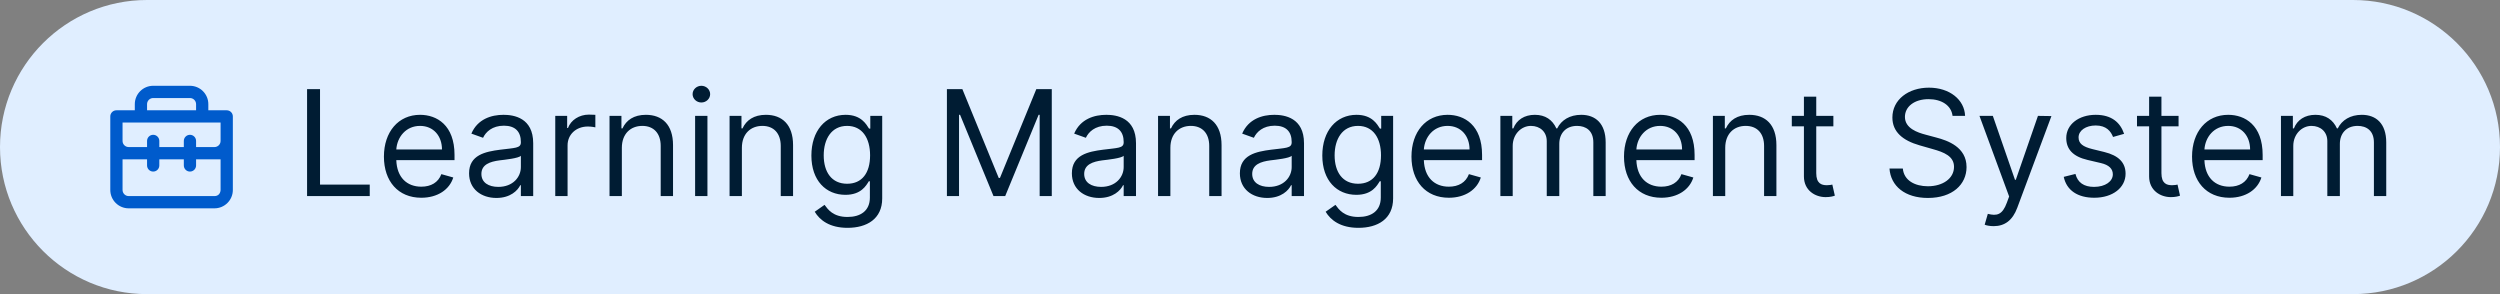 <?xml version="1.0" encoding="UTF-8"?> <svg xmlns="http://www.w3.org/2000/svg" width="204" height="24" viewBox="0 0 204 24" fill="none"><rect x="0" y="0" width="204" height="24" fill="#808080" stroke="none"/> <path d="M0 12C0 5.373 5.373 0 12 0H192C198.627 0 204 5.373 204 12C204 18.627 198.627 24 192 24H12C5.373 24 0 18.627 0 12Z" fill="#E0EEFF"></path> <path fill-rule="evenodd" clip-rule="evenodd" d="M18.5 9H17V8.5C17 7.672 16.328 7 15.5 7H12.5C11.672 7 11 7.672 11 8.5V9H9.5C9.224 9 9 9.224 9 9.5V11.5C9.002 11.783 9.002 13.116 9 15.5C9 16.328 9.672 17 10.5 17H17.5C18.328 17 19 16.328 19 15.5C19 14.168 19 13.205 19 12.61C18.998 12.153 18.998 11.783 19 11.5V9.5C19 9.224 18.776 9 18.5 9ZM12 8.5C12 8.224 12.224 8 12.5 8H15.5C15.776 8 16 8.224 16 8.5V9H12V8.5ZM18 15.5C18 15.5 18 16 17.5 16H10.5C10.224 16 10 15.776 10 15.5V13H12V13.5C12 13.776 12.224 14 12.5 14C12.776 14 13 13.776 13 13.5V13H15V13.5C15 13.776 15.224 14 15.5 14C15.776 14 16 13.776 16 13.5V13H18V15.5ZM18 11.5C18 11.776 17.776 12 17.5 12H16V11.5C16 11.224 15.776 11 15.5 11C15.224 11 15 11.224 15 11.5V12H13V11.5C13 11.224 12.776 11 12.5 11C12.224 11 12 11.224 12 11.5V12H10.5C10.224 12 10 11.776 10 11.5V10H18V11.5Z" fill="#005BCC"></path> <path d="M25.057 16H30.171V15.062H26.114V7.273H25.057V16ZM34.379 16.136C35.708 16.136 36.68 15.472 36.987 14.483L36.015 14.21C35.76 14.892 35.167 15.233 34.379 15.233C33.198 15.233 32.385 14.47 32.338 13.068H37.089V12.642C37.089 10.204 35.64 9.369 34.276 9.369C32.504 9.369 31.328 10.767 31.328 12.778C31.328 14.79 32.487 16.136 34.379 16.136ZM32.338 12.199C32.406 11.18 33.126 10.273 34.276 10.273C35.367 10.273 36.066 11.091 36.066 12.199H32.338ZM40.509 16.153C41.651 16.153 42.248 15.54 42.452 15.114H42.503V16H43.509V11.688C43.509 9.608 41.924 9.369 41.089 9.369C40.1 9.369 38.975 9.71 38.464 10.903L39.418 11.244C39.64 10.767 40.164 10.256 41.123 10.256C42.047 10.256 42.503 10.746 42.503 11.585V11.619C42.503 12.105 42.009 12.062 40.816 12.216C39.601 12.374 38.276 12.642 38.276 14.142C38.276 15.421 39.265 16.153 40.509 16.153ZM40.662 15.25C39.861 15.25 39.282 14.892 39.282 14.193C39.282 13.426 39.981 13.188 40.765 13.085C41.191 13.034 42.333 12.915 42.503 12.71V13.631C42.503 14.449 41.856 15.25 40.662 15.25ZM45.309 16H46.314V11.858C46.314 10.972 47.013 10.324 47.968 10.324C48.236 10.324 48.513 10.375 48.581 10.392V9.369C48.466 9.361 48.202 9.352 48.053 9.352C47.269 9.352 46.587 9.795 46.348 10.443H46.28V9.455H45.309V16ZM50.743 12.062C50.743 10.921 51.45 10.273 52.413 10.273C53.347 10.273 53.913 10.882 53.913 11.909V16H54.919V11.841C54.919 10.171 54.029 9.369 52.703 9.369C51.715 9.369 51.101 9.812 50.794 10.477H50.709V9.455H49.737V16H50.743V12.062ZM56.721 16H57.727V9.455H56.721V16ZM57.232 8.364C57.624 8.364 57.948 8.057 57.948 7.682C57.948 7.307 57.624 7 57.232 7C56.84 7 56.516 7.307 56.516 7.682C56.516 8.057 56.84 8.364 57.232 8.364ZM60.538 12.062C60.538 10.921 61.246 10.273 62.209 10.273C63.142 10.273 63.709 10.882 63.709 11.909V16H64.714V11.841C64.714 10.171 63.824 9.369 62.498 9.369C61.51 9.369 60.896 9.812 60.589 10.477H60.504V9.455H59.533V16H60.538V12.062ZM69.158 18.591C70.726 18.591 71.988 17.875 71.988 16.188V9.455H71.016V10.494H70.914C70.692 10.153 70.283 9.369 69.005 9.369C67.351 9.369 66.209 10.682 66.209 12.693C66.209 14.739 67.403 15.898 68.988 15.898C70.266 15.898 70.675 15.148 70.897 14.79H70.982V16.119C70.982 17.21 70.215 17.704 69.158 17.704C67.969 17.704 67.552 17.078 67.283 16.716L66.482 17.278C66.891 17.965 67.697 18.591 69.158 18.591ZM69.124 14.994C67.863 14.994 67.215 14.04 67.215 12.676C67.215 11.347 67.846 10.273 69.124 10.273C70.351 10.273 70.999 11.261 70.999 12.676C70.999 14.125 70.334 14.994 69.124 14.994ZM77.268 7.273V16H78.257V9.369H78.342L81.069 16H82.024L84.751 9.369H84.836V16H85.825V7.273H84.563L81.597 14.517H81.495L78.529 7.273H77.268ZM89.698 16.153C90.84 16.153 91.436 15.54 91.641 15.114H91.692V16H92.698V11.688C92.698 9.608 91.112 9.369 90.277 9.369C89.288 9.369 88.163 9.71 87.652 10.903L88.607 11.244C88.828 10.767 89.352 10.256 90.311 10.256C91.236 10.256 91.692 10.746 91.692 11.585V11.619C91.692 12.105 91.198 12.062 90.004 12.216C88.79 12.374 87.465 12.642 87.465 14.142C87.465 15.421 88.453 16.153 89.698 16.153ZM89.851 15.25C89.05 15.25 88.47 14.892 88.47 14.193C88.47 13.426 89.169 13.188 89.953 13.085C90.379 13.034 91.521 12.915 91.692 12.71V13.631C91.692 14.449 91.044 15.25 89.851 15.25ZM95.503 12.062C95.503 10.921 96.21 10.273 97.173 10.273C98.106 10.273 98.673 10.882 98.673 11.909V16H99.679V11.841C99.679 10.171 98.788 9.369 97.463 9.369C96.474 9.369 95.861 9.812 95.554 10.477H95.469V9.455H94.497V16H95.503V12.062ZM103.407 16.153C104.549 16.153 105.145 15.54 105.35 15.114H105.401V16H106.407V11.688C106.407 9.608 104.822 9.369 103.986 9.369C102.998 9.369 101.873 9.71 101.361 10.903L102.316 11.244C102.537 10.767 103.062 10.256 104.02 10.256C104.945 10.256 105.401 10.746 105.401 11.585V11.619C105.401 12.105 104.907 12.062 103.714 12.216C102.499 12.374 101.174 12.642 101.174 14.142C101.174 15.421 102.162 16.153 103.407 16.153ZM103.56 15.25C102.759 15.25 102.18 14.892 102.18 14.193C102.18 13.426 102.878 13.188 103.662 13.085C104.089 13.034 105.231 12.915 105.401 12.71V13.631C105.401 14.449 104.753 15.25 103.56 15.25ZM110.848 18.591C112.417 18.591 113.678 17.875 113.678 16.188V9.455H112.706V10.494H112.604C112.382 10.153 111.973 9.369 110.695 9.369C109.042 9.369 107.9 10.682 107.9 12.693C107.9 14.739 109.093 15.898 110.678 15.898C111.956 15.898 112.365 15.148 112.587 14.79H112.672V16.119C112.672 17.21 111.905 17.704 110.848 17.704C109.659 17.704 109.242 17.078 108.973 16.716L108.172 17.278C108.581 17.965 109.387 18.591 110.848 18.591ZM110.814 14.994C109.553 14.994 108.905 14.04 108.905 12.676C108.905 11.347 109.536 10.273 110.814 10.273C112.042 10.273 112.689 11.261 112.689 12.676C112.689 14.125 112.025 14.994 110.814 14.994ZM118.227 16.136C119.557 16.136 120.528 15.472 120.835 14.483L119.864 14.21C119.608 14.892 119.016 15.233 118.227 15.233C117.047 15.233 116.233 14.47 116.186 13.068H120.937V12.642C120.937 10.204 119.489 9.369 118.125 9.369C116.352 9.369 115.176 10.767 115.176 12.778C115.176 14.79 116.335 16.136 118.227 16.136ZM116.186 12.199C116.254 11.18 116.974 10.273 118.125 10.273C119.216 10.273 119.915 11.091 119.915 12.199H116.186ZM122.431 16H123.437V11.909C123.437 10.95 124.136 10.273 124.92 10.273C125.683 10.273 126.215 10.771 126.215 11.517V16H127.238V11.739C127.238 10.895 127.766 10.273 128.687 10.273C129.403 10.273 130.016 10.652 130.016 11.619V16H131.022V11.619C131.022 10.081 130.195 9.369 129.028 9.369C128.09 9.369 127.404 9.8 127.068 10.477H126.999C126.676 9.778 126.105 9.369 125.244 9.369C124.391 9.369 123.761 9.778 123.488 10.477H123.403V9.455H122.431V16ZM135.569 16.136C136.899 16.136 137.87 15.472 138.177 14.483L137.206 14.21C136.95 14.892 136.358 15.233 135.569 15.233C134.389 15.233 133.575 14.47 133.528 13.068H138.279V12.642C138.279 10.204 136.831 9.369 135.467 9.369C133.694 9.369 132.518 10.767 132.518 12.778C132.518 14.79 133.677 16.136 135.569 16.136ZM133.528 12.199C133.596 11.18 134.316 10.273 135.467 10.273C136.558 10.273 137.257 11.091 137.257 12.199H133.528ZM140.779 12.062C140.779 10.921 141.486 10.273 142.449 10.273C143.383 10.273 143.949 10.882 143.949 11.909V16H144.955V11.841C144.955 10.171 144.064 9.369 142.739 9.369C141.751 9.369 141.137 9.812 140.83 10.477H140.745V9.455H139.773V16H140.779V12.062ZM149.603 9.455H148.206V7.886H147.2V9.455H146.211V10.307H147.2V14.398C147.2 15.54 148.12 16.085 148.973 16.085C149.348 16.085 149.586 16.017 149.723 15.966L149.518 15.062C149.433 15.079 149.297 15.114 149.075 15.114C148.632 15.114 148.206 14.977 148.206 14.125V10.307H149.603V9.455ZM159.328 9.455H160.351C160.304 8.138 159.09 7.153 157.402 7.153C155.732 7.153 154.419 8.125 154.419 9.591C154.419 10.767 155.271 11.466 156.635 11.858L157.709 12.165C158.629 12.421 159.448 12.744 159.448 13.614C159.448 14.568 158.527 15.199 157.317 15.199C156.277 15.199 155.357 14.739 155.271 13.75H154.181C154.283 15.182 155.442 16.153 157.317 16.153C159.328 16.153 160.47 15.046 160.47 13.631C160.47 11.994 158.919 11.466 158.016 11.227L157.129 10.989C156.482 10.818 155.442 10.477 155.442 9.54C155.442 8.705 156.209 8.091 157.368 8.091C158.425 8.091 159.226 8.594 159.328 9.455ZM162.683 18.454C163.591 18.454 164.23 17.973 164.609 16.954L167.396 9.472L166.297 9.455L164.49 14.671H164.422L162.615 9.455H161.524L163.945 16.034L163.757 16.546C163.391 17.543 162.939 17.636 162.206 17.449L161.95 18.335C162.053 18.386 162.342 18.454 162.683 18.454ZM173.327 10.921C173.012 9.991 172.305 9.369 171.009 9.369C169.628 9.369 168.606 10.153 168.606 11.261C168.606 12.165 169.143 12.77 170.344 13.051L171.435 13.307C172.096 13.46 172.407 13.776 172.407 14.227C172.407 14.79 171.81 15.25 170.873 15.25C170.05 15.25 169.535 14.896 169.356 14.193L168.401 14.432C168.636 15.544 169.552 16.136 170.89 16.136C172.411 16.136 173.447 15.305 173.447 14.176C173.447 13.264 172.876 12.689 171.708 12.403L170.736 12.165C169.961 11.973 169.611 11.713 169.611 11.21C169.611 10.648 170.208 10.239 171.009 10.239C171.887 10.239 172.249 10.724 172.424 11.176L173.327 10.921ZM177.771 9.455H176.373V7.886H175.368V9.455H174.379V10.307H175.368V14.398C175.368 15.54 176.288 16.085 177.14 16.085C177.515 16.085 177.754 16.017 177.89 15.966L177.686 15.062C177.601 15.079 177.464 15.114 177.243 15.114C176.799 15.114 176.373 14.977 176.373 14.125V10.307H177.771V9.455ZM181.922 16.136C183.251 16.136 184.223 15.472 184.53 14.483L183.558 14.21C183.303 14.892 182.71 15.233 181.922 15.233C180.741 15.233 179.928 14.47 179.881 13.068H184.632V12.642C184.632 10.204 183.183 9.369 181.82 9.369C180.047 9.369 178.871 10.767 178.871 12.778C178.871 14.79 180.03 16.136 181.922 16.136ZM179.881 12.199C179.949 11.18 180.669 10.273 181.82 10.273C182.911 10.273 183.609 11.091 183.609 12.199H179.881ZM186.126 16H187.132V11.909C187.132 10.95 187.83 10.273 188.615 10.273C189.377 10.273 189.91 10.771 189.91 11.517V16H190.933V11.739C190.933 10.895 191.461 10.273 192.382 10.273C193.098 10.273 193.711 10.652 193.711 11.619V16H194.717V11.619C194.717 10.081 193.89 9.369 192.723 9.369C191.785 9.369 191.099 9.8 190.762 10.477H190.694C190.37 9.778 189.799 9.369 188.938 9.369C188.086 9.369 187.455 9.778 187.183 10.477H187.098V9.455H186.126V16Z" fill="#001C33"></path> </svg> 